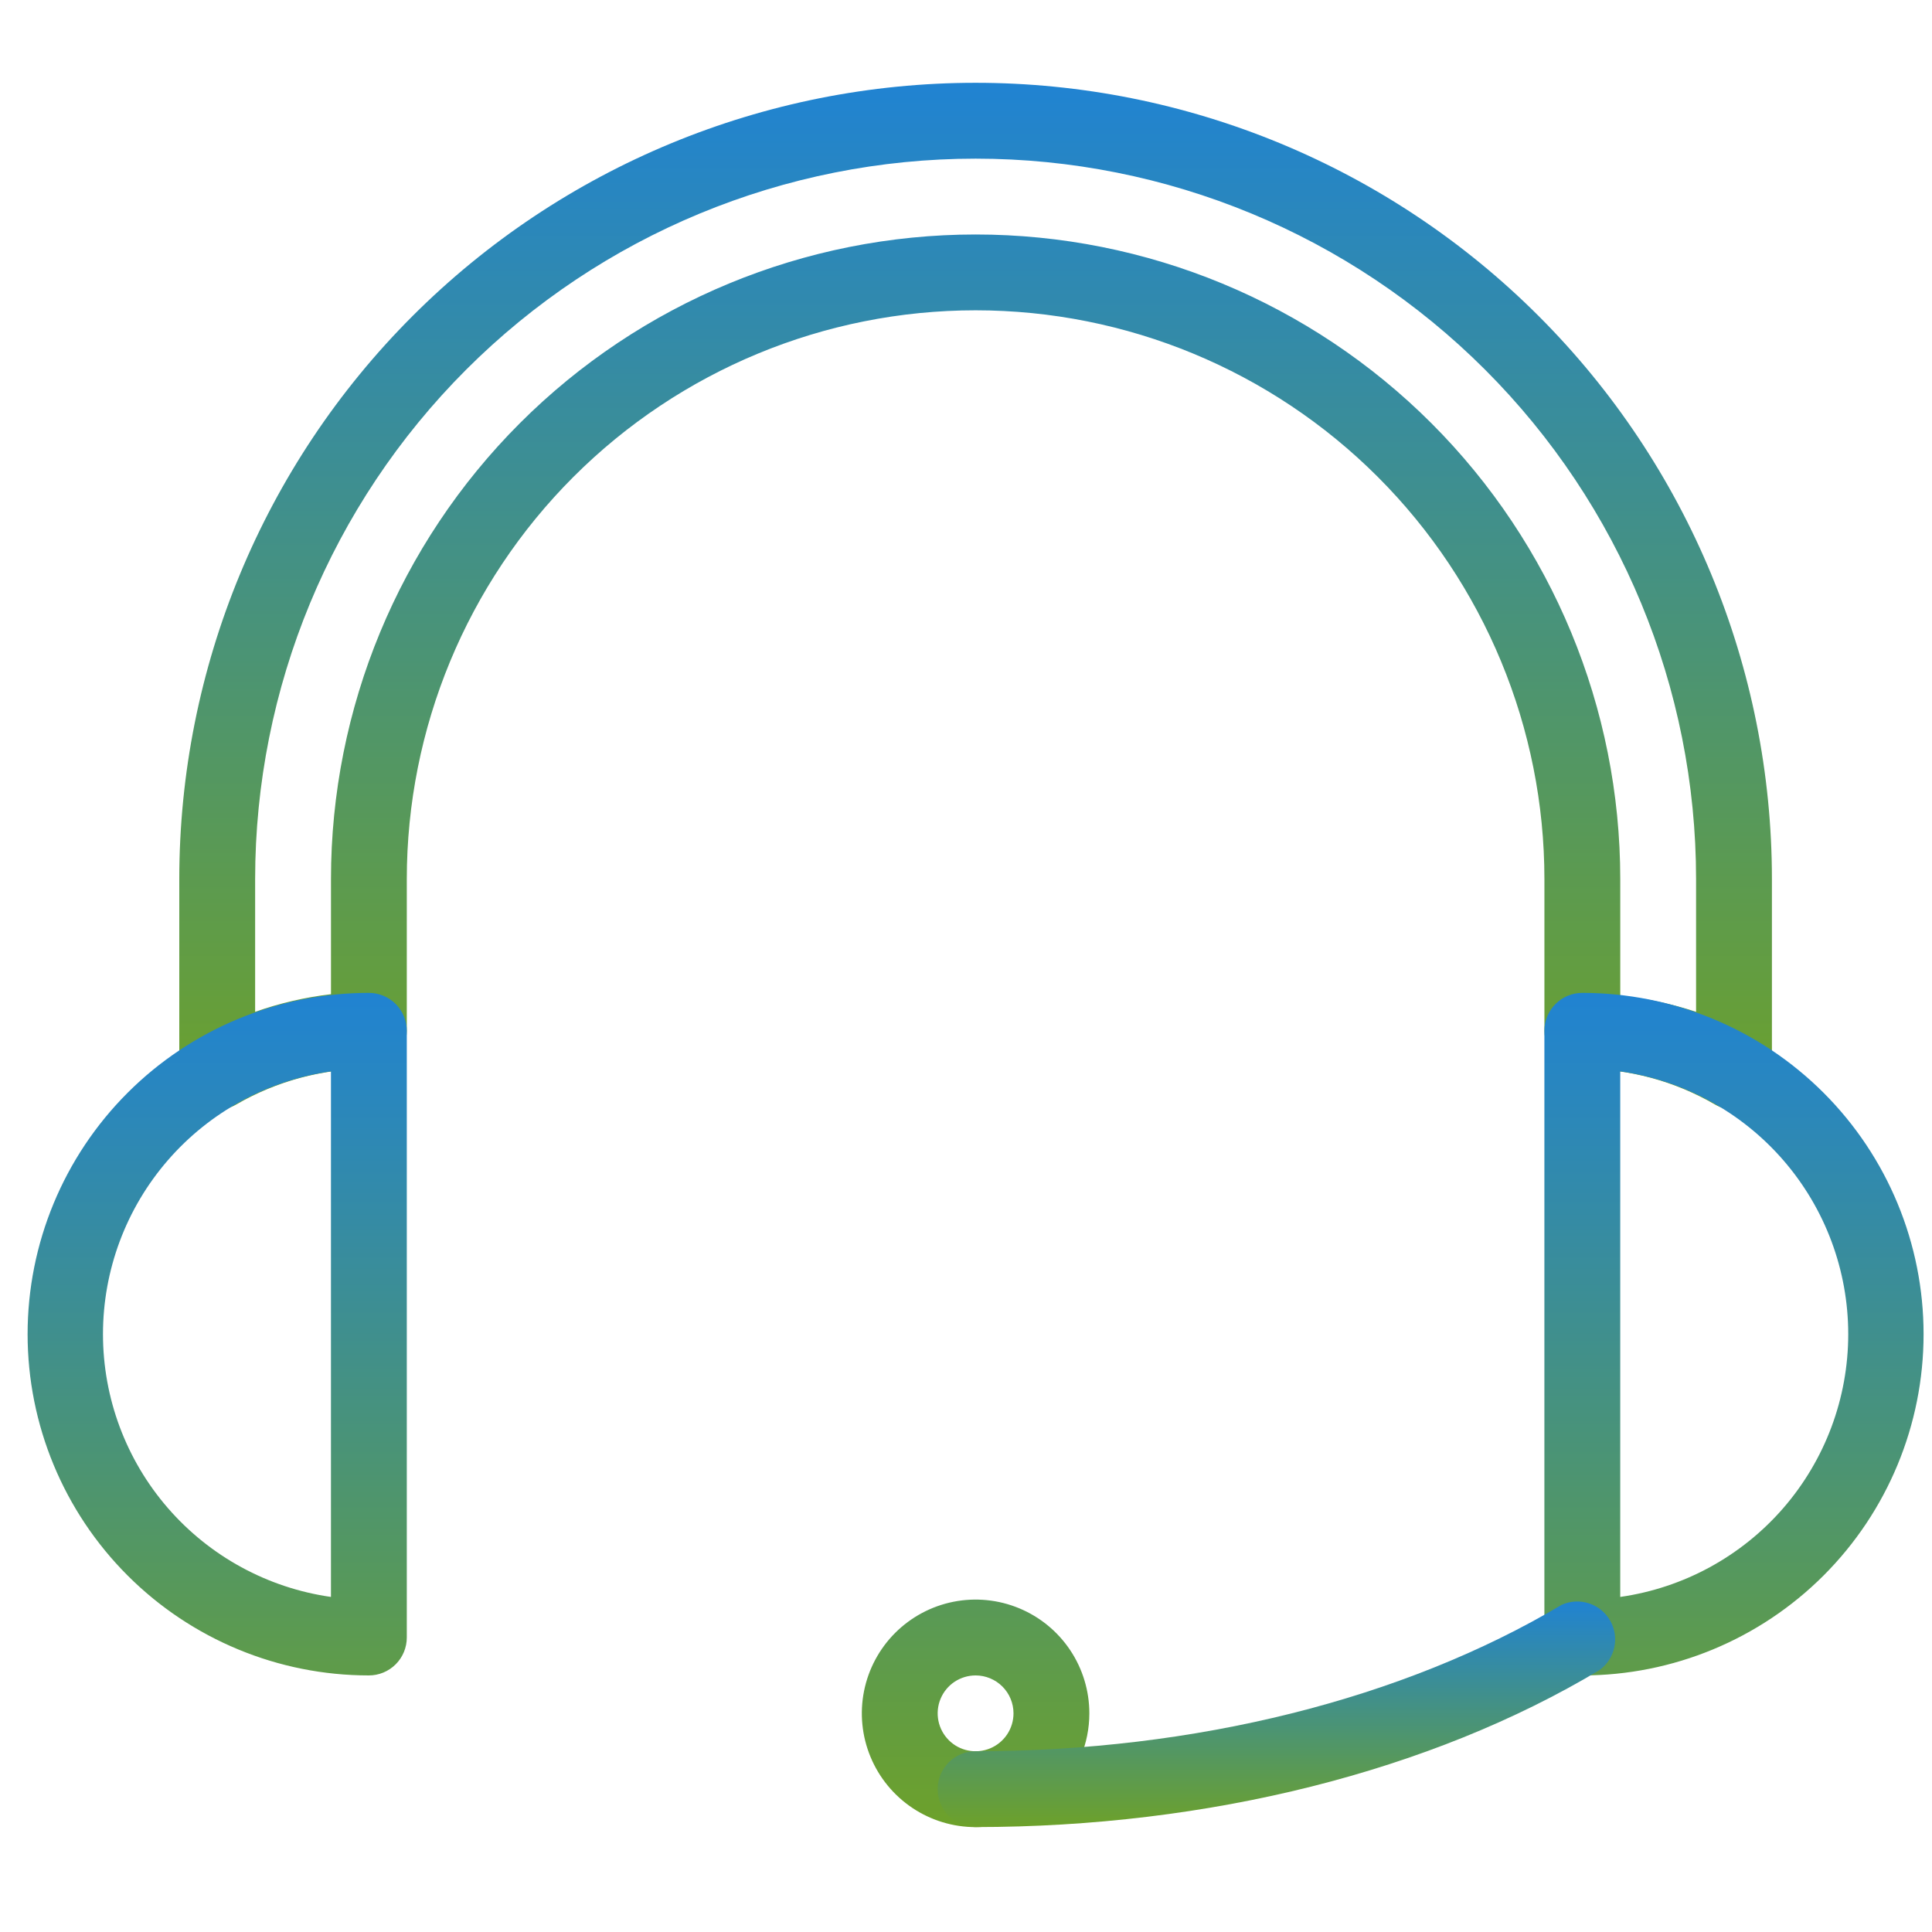 <svg width="70" height="70" viewBox="0 0 70 70" fill="none" xmlns="http://www.w3.org/2000/svg">
<path d="M62.826 40.205C62.585 40.205 62.348 40.141 62.139 40.02C60.679 39.17 59.02 38.722 57.331 38.721C56.966 38.721 56.617 38.577 56.359 38.319C56.101 38.061 55.957 37.712 55.957 37.348V31.852C55.957 26.386 53.785 21.144 49.92 17.279C46.056 13.415 40.814 11.243 35.348 11.243C29.882 11.243 24.64 13.415 20.776 17.279C16.911 21.144 14.739 26.386 14.739 31.852V37.348C14.739 37.712 14.595 38.061 14.337 38.319C14.079 38.577 13.73 38.721 13.366 38.721C11.677 38.724 10.018 39.172 8.557 40.02C8.348 40.14 8.111 40.204 7.87 40.204C7.629 40.204 7.392 40.141 7.184 40.02C6.975 39.9 6.801 39.727 6.681 39.518C6.56 39.309 6.496 39.072 6.496 38.831V31.852C6.496 24.2 9.536 16.861 14.947 11.451C20.357 6.04 27.696 3 35.348 3C43 3 50.339 6.04 55.749 11.451C61.16 16.861 64.2 24.2 64.2 31.852V38.831C64.2 39.072 64.136 39.309 64.016 39.518C63.895 39.726 63.722 39.899 63.513 40.02C63.304 40.141 63.068 40.205 62.826 40.205ZM58.705 36.084C59.639 36.173 60.561 36.366 61.452 36.661V31.852C61.452 24.929 58.702 18.289 53.806 13.393C48.911 8.498 42.271 5.748 35.348 5.748C28.425 5.748 21.785 8.498 16.89 13.393C11.994 18.289 9.244 24.929 9.244 31.852V36.661C10.133 36.346 11.055 36.132 11.992 36.022V31.852C11.992 25.657 14.453 19.717 18.833 15.336C23.213 10.956 29.154 8.496 35.348 8.496C41.543 8.496 47.483 10.956 51.864 15.336C56.244 19.717 58.705 25.657 58.705 31.852V36.084Z" fill="url(#paint0_linear_705_33)"/>
<path d="M13.365 60.704C10.086 60.704 6.941 59.401 4.622 57.082C2.303 54.763 1 51.618 1 48.339C1 45.059 2.303 41.914 4.622 39.595C6.941 37.276 10.086 35.974 13.365 35.974C13.729 35.974 14.079 36.118 14.337 36.376C14.594 36.634 14.739 36.983 14.739 37.347V59.33C14.739 59.694 14.594 60.044 14.337 60.301C14.079 60.559 13.729 60.704 13.365 60.704ZM11.991 38.818C9.699 39.144 7.601 40.287 6.084 42.036C4.566 43.785 3.731 46.023 3.731 48.339C3.731 50.654 4.566 52.892 6.084 54.641C7.601 56.39 9.699 57.533 11.991 57.86V38.818ZM57.33 60.704C56.966 60.704 56.616 60.559 56.359 60.301C56.101 60.044 55.956 59.694 55.956 59.33V37.347C55.956 36.983 56.101 36.634 56.359 36.376C56.616 36.118 56.966 35.974 57.33 35.974C60.609 35.974 63.755 37.276 66.073 39.595C68.392 41.914 69.695 45.059 69.695 48.339C69.695 51.618 68.392 54.763 66.073 57.082C63.755 59.401 60.609 60.704 57.33 60.704ZM58.704 38.818V57.86C60.996 57.533 63.094 56.39 64.612 54.641C66.129 52.892 66.965 50.654 66.965 48.339C66.965 46.023 66.129 43.785 64.612 42.036C63.094 40.287 60.996 39.144 58.704 38.818ZM35.348 66.2C34.532 66.2 33.736 65.958 33.058 65.505C32.38 65.052 31.852 64.408 31.54 63.655C31.228 62.902 31.146 62.073 31.305 61.274C31.464 60.474 31.857 59.74 32.433 59.163C33.01 58.587 33.744 58.194 34.544 58.035C35.343 57.876 36.172 57.958 36.925 58.27C37.678 58.582 38.322 59.11 38.775 59.788C39.228 60.466 39.469 61.263 39.469 62.078C39.469 63.171 39.035 64.219 38.262 64.992C37.489 65.765 36.441 66.2 35.348 66.2ZM35.348 60.704C35.076 60.704 34.81 60.785 34.584 60.935C34.358 61.086 34.182 61.301 34.078 61.552C33.974 61.803 33.947 62.079 34 62.346C34.053 62.612 34.184 62.857 34.376 63.049C34.568 63.242 34.813 63.372 35.08 63.425C35.346 63.478 35.622 63.451 35.873 63.347C36.124 63.243 36.339 63.067 36.49 62.841C36.641 62.615 36.721 62.349 36.721 62.078C36.721 61.713 36.577 61.364 36.319 61.106C36.061 60.849 35.712 60.704 35.348 60.704Z" fill="url(#paint1_linear_705_33)"/>
<path d="M35.347 66.198C34.982 66.198 34.633 66.054 34.375 65.796C34.117 65.538 33.973 65.189 33.973 64.825C33.973 64.46 34.117 64.111 34.375 63.853C34.633 63.595 34.982 63.451 35.347 63.451C43.288 63.451 50.831 61.568 56.58 58.147C56.89 58.007 57.241 57.987 57.565 58.091C57.889 58.194 58.163 58.415 58.334 58.709C58.505 59.003 58.561 59.35 58.49 59.683C58.42 60.015 58.229 60.31 57.954 60.51C51.833 64.179 43.776 66.198 35.347 66.198Z" fill="url(#paint2_linear_705_33)"/>
<defs>
<linearGradient id="paint0_linear_705_33" x1="35.348" y1="3" x2="35.348" y2="40.205" gradientUnits="userSpaceOnUse">
<stop stop-color="#2083D2"/>
<stop offset="1" stop-color="#6DA12A"/>
</linearGradient>
<linearGradient id="paint1_linear_705_33" x1="35.348" y1="35.974" x2="35.348" y2="66.2" gradientUnits="userSpaceOnUse">
<stop stop-color="#2083D2"/>
<stop offset="1" stop-color="#6DA12A"/>
</linearGradient>
<linearGradient id="paint2_linear_705_33" x1="46.246" y1="58.025" x2="46.246" y2="66.198" gradientUnits="userSpaceOnUse">
<stop stop-color="#2083D2"/>
<stop offset="1" stop-color="#6DA12A"/>
</linearGradient>
</defs>
</svg>
